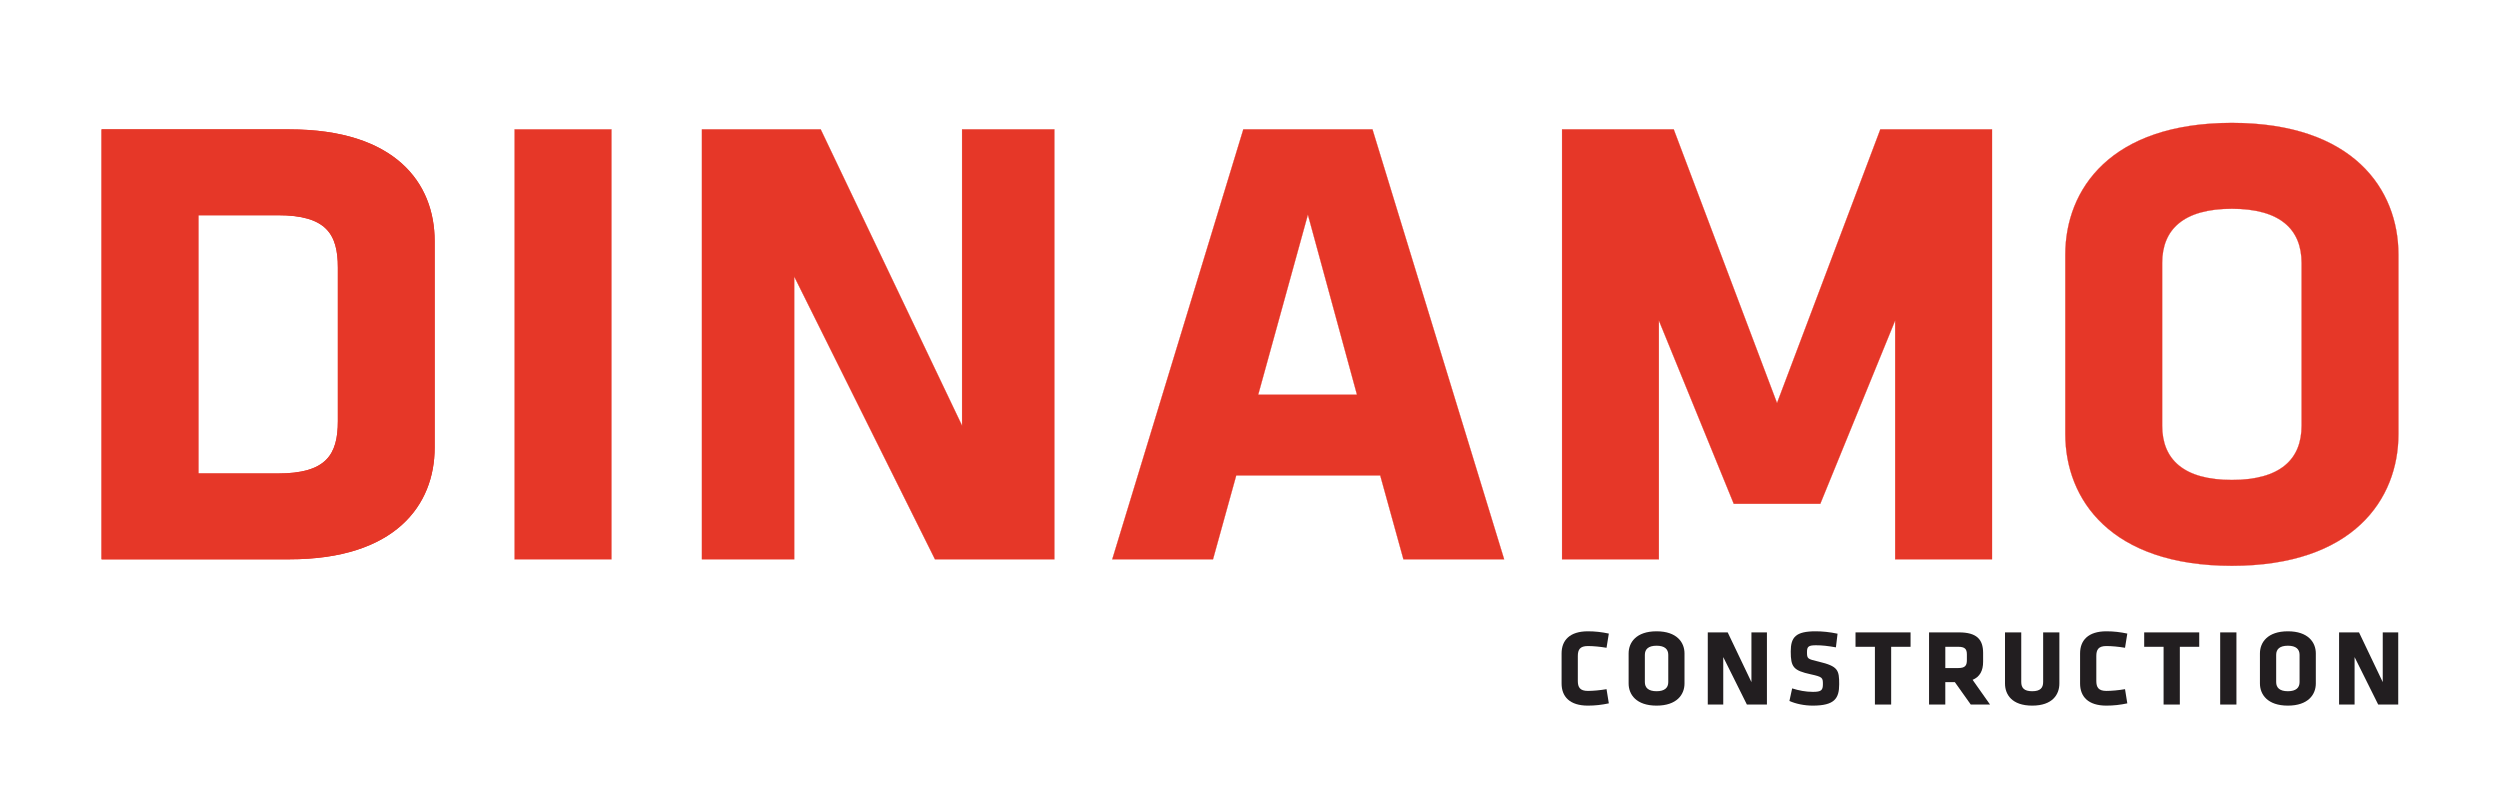 <?xml version="1.0" encoding="UTF-8"?>
<svg xmlns="http://www.w3.org/2000/svg" version="1.1" viewBox="0 0 1920 612.94">
  <defs>
    <style>
      .cls-1 {
        fill: none;
        stroke: #e63728;
        stroke-width: .17px;
      }

      .cls-2 {
        fill: #221e20;
      }

      .cls-3 {
        fill: #e63728;
      }
    </style>
  </defs>
  <!-- Generator: Adobe Illustrator 28.6.0, SVG Export Plug-In . SVG Version: 1.2.0 Build 709)  -->
  <g>
    <g id="Calque_1">
      <g>
        <rect class="cls-3" x="395.22" y="99.35" width="74.38" height="330.2"/>
        <rect class="cls-1" x="395.22" y="99.35" width="74.38" height="330.2"/>
        <polygon class="cls-3" points="609.97 212.4 609.97 429.55 539.08 429.55 539.08 99.34 630.29 99.34 738.87 326.92 738.87 99.34 809.77 99.34 809.77 429.55 718.06 429.55 609.97 212.4"/>
        <polygon class="cls-1" points="609.97 212.4 609.97 429.55 539.08 429.55 539.08 99.34 630.29 99.34 738.87 326.92 738.87 99.34 809.77 99.34 809.77 429.55 718.06 429.55 609.97 212.4"/>
        <path class="cls-3" d="M966.29,303.13h75.87l-37.7-138.32-38.17,138.32ZM1155.18,429.55h-77.34l-17.83-64.45h-110.58l-17.85,64.45h-77.36l100.66-330.2h99.17l101.13,330.2Z"/>
        <path class="cls-1" d="M966.29,303.13h75.87l-37.7-138.32-38.17,138.32ZM1155.18,429.55h-77.34l-17.83-64.45h-110.58l-17.85,64.45h-77.36l100.66-330.2h99.17l101.13,330.2Z"/>
        <polygon class="cls-3" points="1455.49 429.55 1529.87 429.55 1529.87 99.35 1444.1 99.35 1364.75 309.57 1285.42 99.35 1199.66 99.35 1199.66 429.55 1274.01 429.55 1274.01 246.11 1331.54 386.93 1397.98 386.93 1455.49 246.11 1455.49 429.55"/>
        <polygon class="cls-1" points="1455.49 429.55 1529.87 429.55 1529.87 99.35 1444.1 99.35 1364.75 309.57 1285.42 99.35 1199.66 99.35 1199.66 429.55 1274.01 429.55 1274.01 246.11 1331.54 386.93 1397.98 386.93 1455.49 246.11 1455.49 429.55"/>
        <path class="cls-3" d="M1767.63,201.98c0-25.77-16.37-41.66-53.54-41.66s-53.54,15.89-53.54,41.66v124.94c0,25.8,16.34,41.68,53.54,41.68s53.54-15.88,53.54-41.68v-124.94ZM1842,333.38c0,50.06-34.72,101.15-127.91,101.15s-127.93-51.09-127.93-101.15v-137.86c0-50.06,34.71-101.13,127.93-101.13s127.91,51.07,127.91,101.13v137.86Z"/>
        <path class="cls-1" d="M1767.63,201.98c0-25.77-16.37-41.66-53.54-41.66s-53.54,15.89-53.54,41.66v124.94c0,25.8,16.34,41.68,53.54,41.68s53.54-15.88,53.54-41.68v-124.94ZM1842,333.38c0,50.06-34.72,101.15-127.91,101.15s-127.93-51.09-127.93-101.15v-137.86c0-50.06,34.71-101.13,127.93-101.13s127.91,51.07,127.91,101.13v137.86Z"/>
        <path class="cls-3" d="M259.46,323.44c0,25.8-8.92,40.19-46.12,40.19h-60.98v-198.33h60.98c37.2,0,46.12,14.38,46.12,40.16v117.99ZM222.28,99.35H78v330.2h144.28c81.32,0,111.55-41.65,111.55-85.77v-158.66c0-44.61-30.23-85.77-111.55-85.77"/>
        <path class="cls-3" d="M259.46,323.44c0,25.8-8.92,40.19-46.12,40.19h-60.98v-198.33h60.98c37.2,0,46.12,14.38,46.12,40.16v117.99ZM222.28,99.35H78v330.2h144.28c81.32,0,111.55-41.65,111.55-85.77v-158.66c0-44.61-30.23-85.77-111.55-85.77Z"/>
        <path class="cls-2" d="M1211.77,522.95c0,4.83,1.59,7.67,7.75,7.67,3.99,0,9.48-.51,14.3-1.34l1.76,10.9c-5.5,1.16-10.5,1.74-16.06,1.74-13.98,0-20.22-6.91-20.22-16.98v-23.12c0-10.06,6.24-16.98,20.22-16.98,5.57,0,10.56.59,16.06,1.75l-1.76,10.91c-4.82-.85-10.31-1.34-14.3-1.34-6.16,0-7.75,2.82-7.75,7.66v19.13Z"/>
        <path class="cls-2" d="M1281.23,502.9c0-4.32-2.74-6.99-8.99-6.99s-8.99,2.67-8.99,6.99v20.97c0,4.32,2.75,6.99,8.99,6.99s8.99-2.67,8.99-6.99v-20.97ZM1293.7,524.94c0,8.41-5.82,16.98-21.46,16.98s-21.46-8.57-21.46-16.98v-23.13c0-8.4,5.82-16.97,21.46-16.97s21.46,8.57,21.46,16.97v23.13Z"/>
        <polygon class="cls-2" points="1323.46 504.64 1323.46 541.09 1311.57 541.09 1311.57 485.68 1326.87 485.68 1345.1 523.86 1345.1 485.68 1357 485.68 1357 541.09 1341.61 541.09 1323.46 504.64"/>
        <path class="cls-2" d="M1392.18,541.92c-6.41,0-13.15-1.41-17.9-3.58l2.09-9.65c5.08,1.59,10.23,2.66,15.97,2.66,6.41,0,7.65-1.25,7.65-5.9,0-5-.25-5.59-9.31-7.58-13.39-2.92-15.39-5.57-15.39-17.56,0-11.05,3.91-15.47,19.13-15.47,4.83,0,10.66.51,16.82,1.84l-1.26,10.48c-6.32-1.08-10.4-1.59-15.38-1.59-5.58,0-6.83,1.01-6.83,5.08,0,5.33.26,5.42,8.99,7.49,14.98,3.58,15.73,6.49,15.73,17.39s-3.57,16.39-20.3,16.39"/>
        <polygon class="cls-2" points="1452.41 496.74 1452.41 541.09 1439.93 541.09 1439.93 496.74 1425.04 496.74 1425.04 485.68 1467.31 485.68 1467.31 496.74 1452.41 496.74"/>
        <path class="cls-2" d="M1510.56,502.57c0-4.17-1.59-5.83-6.66-5.83h-9.9v16.32h9.9c5.33,0,6.66-1.92,6.66-6.08v-4.4ZM1501.32,523.86h-7.33v17.23h-12.48v-55.41h23.05c13.47,0,18.47,5.32,18.47,15.73v6.82c0,6.9-2.49,11.56-8.07,13.89l13.39,18.98h-14.8l-12.23-17.23Z"/>
        <path class="cls-2" d="M1581.6,485.68v39.26c0,8.41-5.25,16.98-20.88,16.98s-20.88-8.57-20.88-16.98v-39.26h12.48v38.1c0,4.5,2.17,7.08,8.41,7.08s8.41-2.57,8.41-7.08v-38.1h12.48Z"/>
        <path class="cls-2" d="M1609.97,522.95c0,4.83,1.58,7.67,7.74,7.67,4,0,9.49-.51,14.31-1.34l1.75,10.9c-5.49,1.16-10.49,1.74-16.06,1.74-13.97,0-20.21-6.91-20.21-16.98v-23.12c0-10.06,6.24-16.98,20.21-16.98,5.58,0,10.57.59,16.06,1.75l-1.75,10.91c-4.82-.85-10.31-1.34-14.31-1.34-6.16,0-7.74,2.82-7.74,7.66v19.13Z"/>
        <polygon class="cls-2" points="1674.11 496.74 1674.11 541.09 1661.63 541.09 1661.63 496.74 1646.74 496.74 1646.74 485.68 1689.01 485.68 1689.01 496.74 1674.11 496.74"/>
        <rect class="cls-2" x="1705.1" y="485.68" width="12.48" height="55.41"/>
        <path class="cls-2" d="M1766.07,502.9c0-4.32-2.74-6.99-8.99-6.99s-8.98,2.67-8.98,6.99v20.97c0,4.32,2.74,6.99,8.98,6.99s8.99-2.67,8.99-6.99v-20.97ZM1778.55,524.94c0,8.41-5.82,16.98-21.46,16.98s-21.46-8.57-21.46-16.98v-23.13c0-8.4,5.82-16.97,21.46-16.97s21.46,8.57,21.46,16.97v23.13Z"/>
        <polygon class="cls-2" points="1808.32 504.64 1808.32 541.09 1796.41 541.09 1796.41 485.68 1811.73 485.68 1829.95 523.86 1829.95 485.68 1841.84 485.68 1841.84 541.09 1826.45 541.09 1808.32 504.64"/>
      </g>
    </g>
  </g>
</svg>